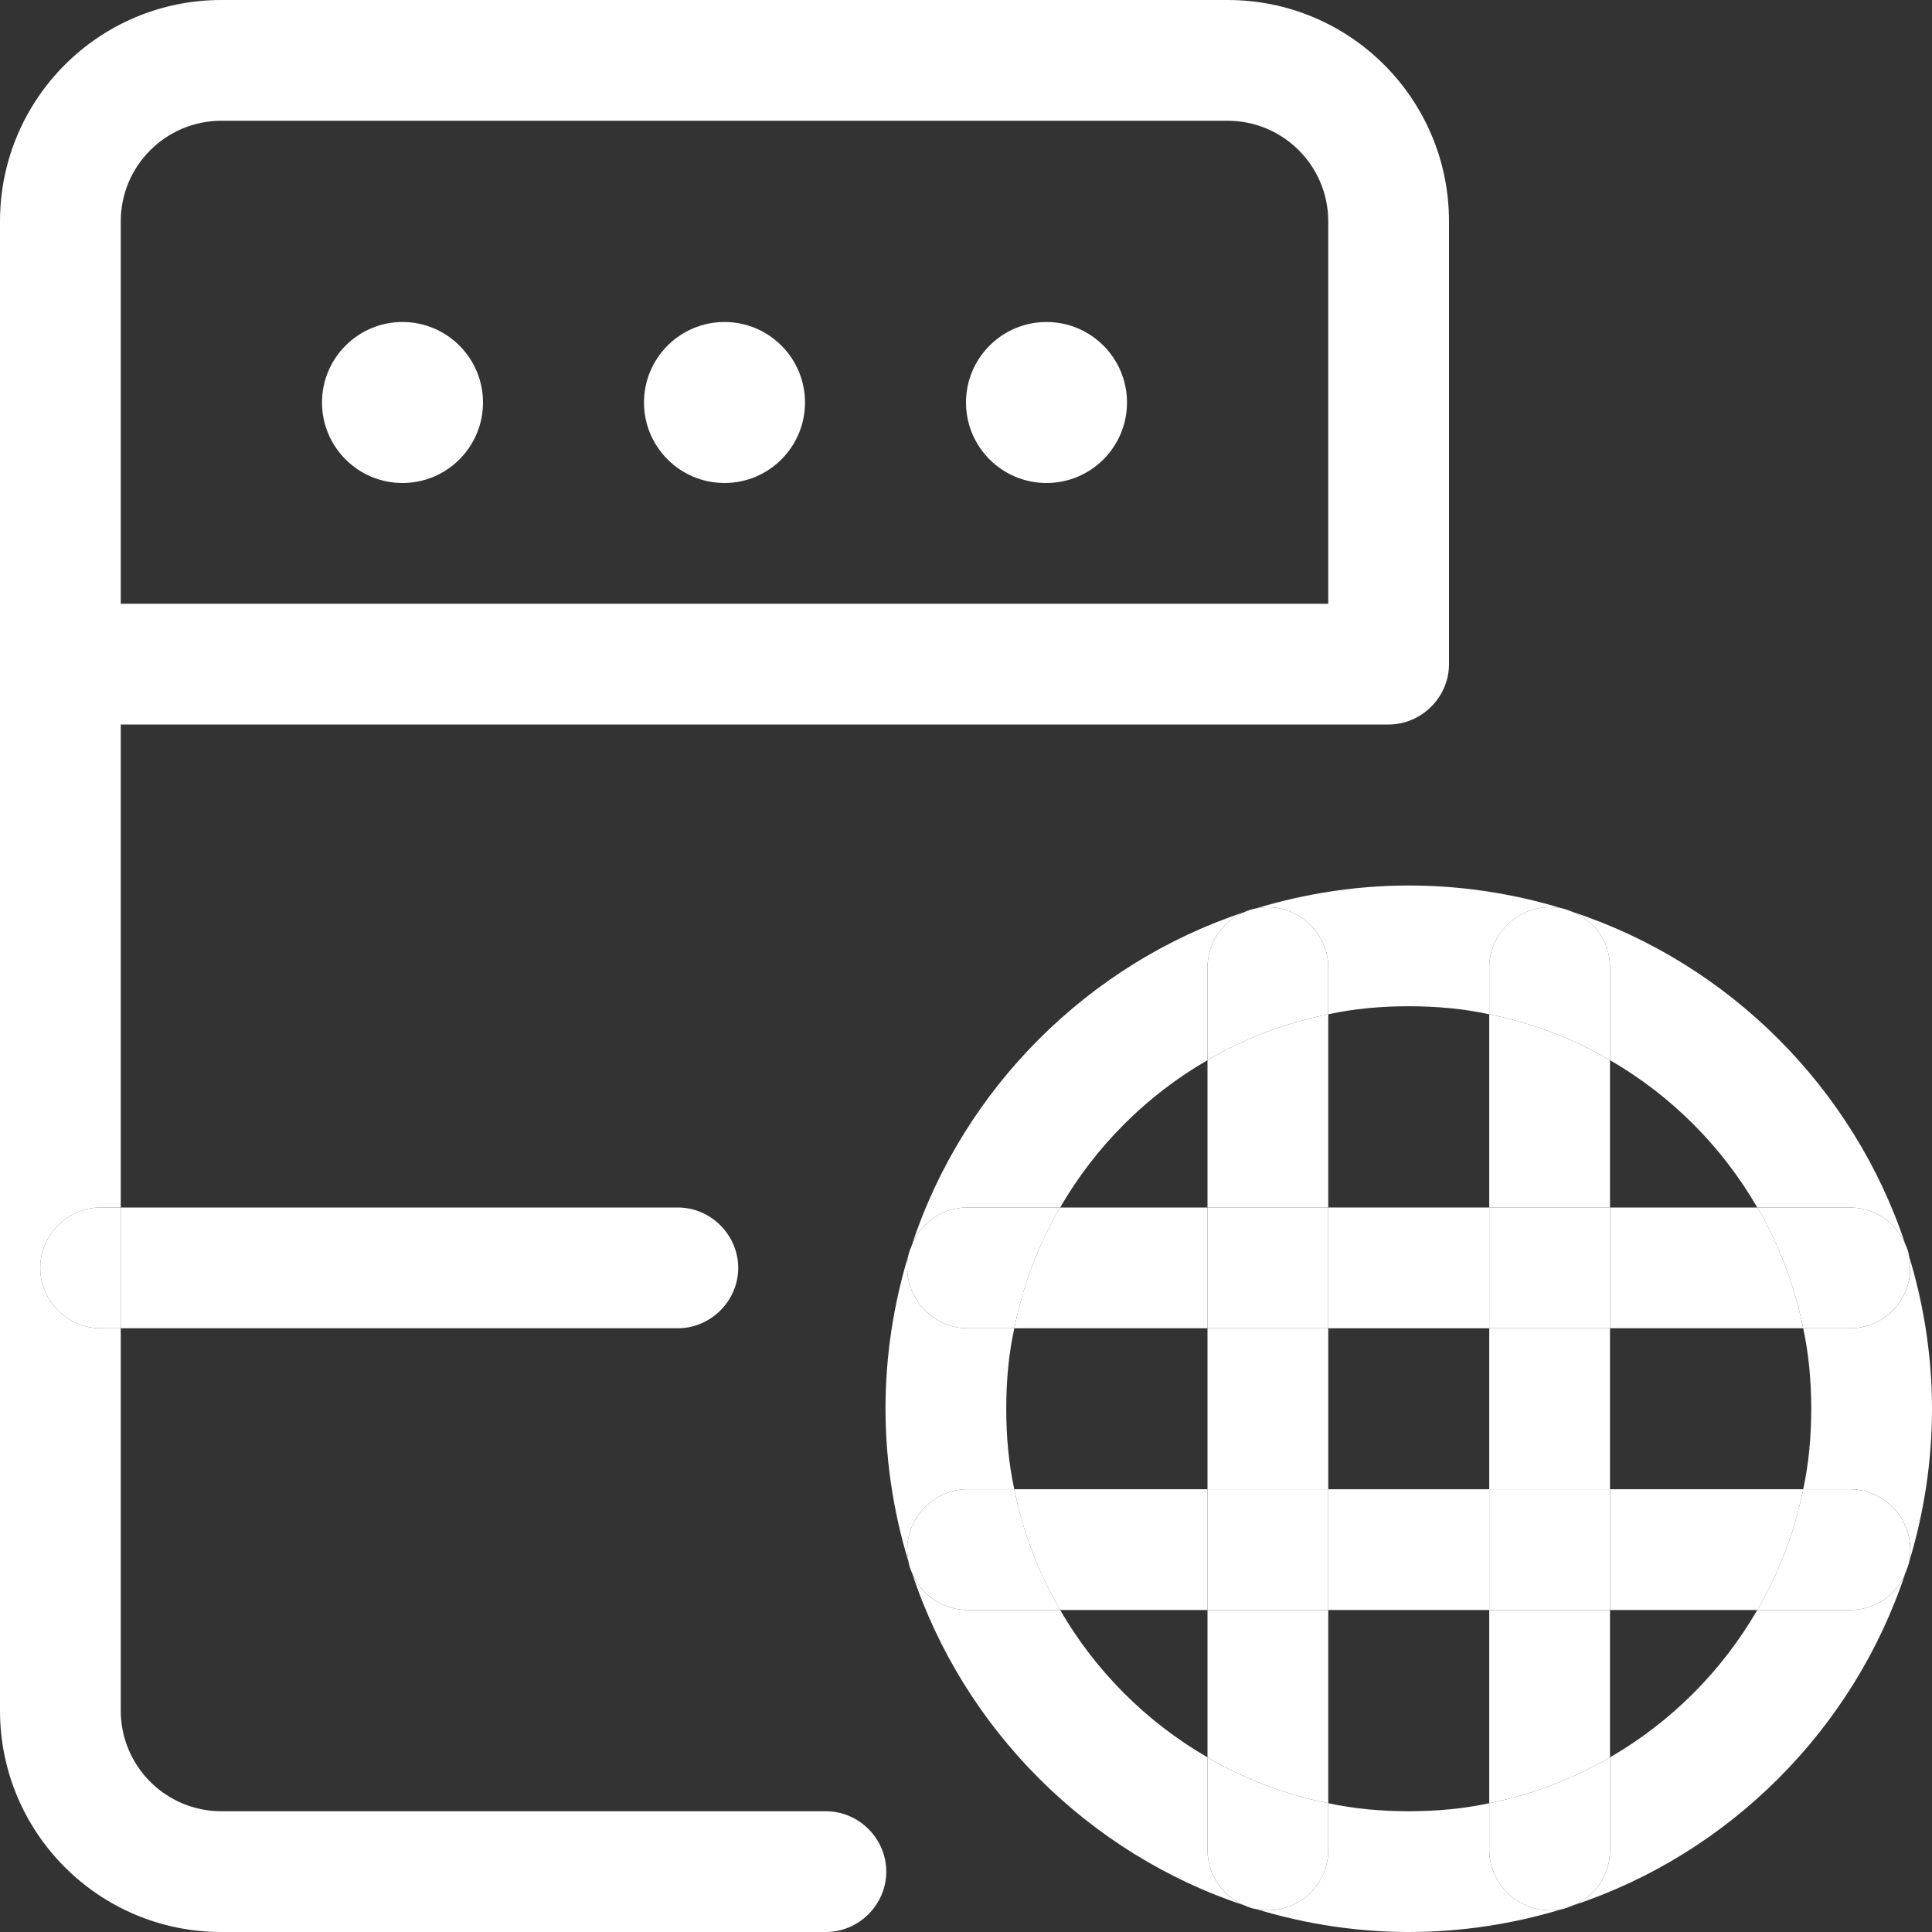 <?xml version="1.0" encoding="UTF-8"?> <svg xmlns="http://www.w3.org/2000/svg" width="30" height="30" viewBox="0 0 30 30" fill="none"><rect x="0" y="0" width="30" height="30" fill="#333333" stroke="none"/><g clip-path="url(#clip0_244_4269)"><path d="M30 21.875C30 22.7 29.875 23.488 29.65 24.238C29.663 24.175 29.663 24.125 29.663 24.062C29.663 23.55 29.238 23.125 28.725 23.125H28C28.087 22.725 28.125 22.3 28.125 21.875C28.125 21.45 28.087 21.025 28 20.625H28.725C29.25 20.625 29.663 20.2 29.663 19.688C29.663 19.562 29.637 19.438 29.587 19.325C29.85 20.125 30 20.988 30 21.875Z" fill="white"></path><path d="M29.587 19.325C29.637 19.438 29.662 19.562 29.662 19.688C29.662 20.2 29.25 20.625 28.725 20.625H28C27.862 19.95 27.625 19.325 27.287 18.75H28.725C29.112 18.75 29.45 18.988 29.587 19.325Z" fill="white"></path><path d="M28.725 23.125C29.237 23.125 29.662 23.55 29.662 24.062C29.662 24.125 29.662 24.175 29.65 24.238C29.637 24.3 29.612 24.363 29.587 24.425C29.45 24.762 29.125 25 28.725 25H27.287C27.625 24.425 27.862 23.8 28 23.125H28.725Z" fill="white"></path><path d="M27.287 18.75C26.737 17.8 25.95 17.012 25 16.462V15.025C25 14.625 24.762 14.3 24.425 14.162C26.85 14.963 28.787 16.9 29.587 19.325C29.45 18.988 29.112 18.75 28.725 18.75H27.287Z" fill="white"></path><path d="M27.288 18.75C27.625 19.325 27.863 19.95 28 20.625H25V18.75H27.288Z" fill="white"></path><path d="M25 23.125H28C27.863 23.8 27.625 24.425 27.288 25H25V23.125Z" fill="white"></path><path d="M28.725 25C29.125 25 29.45 24.762 29.587 24.425C28.787 26.85 26.85 28.788 24.425 29.587C24.762 29.45 25 29.125 25 28.725V27.288C25.95 26.738 26.737 25.95 27.287 25H28.725Z" fill="white"></path><path d="M25 27.288V28.725C25 29.125 24.762 29.45 24.425 29.587C24.363 29.613 24.3 29.637 24.238 29.65C24.175 29.663 24.125 29.663 24.062 29.663C23.55 29.663 23.125 29.238 23.125 28.725V28C23.8 27.863 24.425 27.625 25 27.288Z" fill="white"></path><path d="M25 25V27.288C24.425 27.625 23.8 27.863 23.125 28V25H25Z" fill="white"></path><path d="M23.125 23.125H25V25H23.125V23.125Z" fill="white"></path><path d="M23.125 20.625H25V23.125H23.125V20.625Z" fill="white"></path><path d="M23.125 18.75H25V20.625H23.125V18.75Z" fill="white"></path><path d="M25 16.462V18.75H23.125V15.75C23.8 15.887 24.425 16.125 25 16.462Z" fill="white"></path><path d="M25 15.025V16.462C24.425 16.125 23.8 15.887 23.125 15.75V15.025C23.125 14.512 23.55 14.088 24.062 14.088C24.125 14.088 24.175 14.088 24.238 14.1C24.3 14.113 24.363 14.137 24.425 14.162C24.762 14.3 25 14.625 25 15.025Z" fill="white"></path><path d="M20.625 23.125H23.125V25H20.625V23.125Z" fill="white"></path><path d="M20.625 18.75H23.125V20.625H20.625V18.75Z" fill="white"></path><path d="M20.625 28V28.725C20.625 29.25 20.2 29.663 19.688 29.663C19.562 29.663 19.438 29.637 19.325 29.587C18.988 29.45 18.75 29.113 18.75 28.725V27.288C19.325 27.625 19.95 27.863 20.625 28Z" fill="white"></path><path d="M20.625 25V28C19.95 27.863 19.325 27.625 18.75 27.288V25H20.625Z" fill="white"></path><path d="M18.75 23.125H20.625V25H18.75V23.125Z" fill="white"></path><path d="M18.75 20.625H20.625V23.125H18.75V20.625Z" fill="white"></path><path d="M18.75 18.75H20.625V20.625H18.75V18.75Z" fill="white"></path><path d="M20.625 15.75V18.75H18.75V16.462C19.325 16.125 19.95 15.887 20.625 15.75Z" fill="white"></path><path d="M20.625 15.025V15.75C19.95 15.887 19.325 16.125 18.75 16.462V15.025C18.75 14.637 18.988 14.3 19.325 14.162C19.438 14.113 19.562 14.088 19.688 14.088C20.2 14.088 20.625 14.512 20.625 15.025Z" fill="white"></path><path d="M20.625 15.025C20.625 14.512 20.2 14.088 19.688 14.088C19.563 14.088 19.438 14.113 19.325 14.162C20.125 13.9 20.988 13.75 21.875 13.75C22.7 13.75 23.488 13.875 24.238 14.1C24.175 14.088 24.125 14.088 24.063 14.088C23.55 14.088 23.125 14.512 23.125 15.025V15.75C22.725 15.662 22.3 15.625 21.875 15.625C21.45 15.625 21.025 15.662 20.625 15.75V15.025Z" fill="white"></path><path d="M19.688 29.663C20.2 29.663 20.625 29.25 20.625 28.725V28C21.025 28.087 21.45 28.125 21.875 28.125C22.3 28.125 22.725 28.087 23.125 28V28.725C23.125 29.238 23.55 29.663 24.063 29.663C24.125 29.663 24.175 29.663 24.238 29.65C23.488 29.875 22.7 30 21.875 30C20.988 30 20.125 29.85 19.325 29.587C19.438 29.637 19.563 29.663 19.688 29.663Z" fill="white"></path><path d="M18.75 23.125V25H16.462C16.125 24.425 15.887 23.8 15.75 23.125H18.75Z" fill="white"></path><path d="M18.75 18.75V20.625H15.75C15.887 19.95 16.125 19.325 16.462 18.75H18.75Z" fill="white"></path><path d="M18.75 16.462C17.8 17.012 17.012 17.8 16.462 18.75H15.025C14.625 18.75 14.3 18.988 14.162 19.325C14.962 16.9 16.9 14.963 19.325 14.162C18.987 14.3 18.75 14.637 18.75 15.025V16.462Z" fill="white"></path><path d="M16.25 7.5C16.94 7.5 17.5 6.94 17.5 6.25C17.5 5.56 16.94 5 16.25 5C15.56 5 15 5.56 15 6.25C15 6.94 15.56 7.5 16.25 7.5Z" fill="white"></path><path d="M15.025 18.75H16.463C16.125 19.325 15.888 19.95 15.75 20.625H15.025C14.513 20.625 14.088 20.2 14.088 19.688C14.088 19.625 14.088 19.575 14.1 19.512C14.113 19.45 14.138 19.387 14.163 19.325C14.3 18.988 14.625 18.75 15.025 18.75Z" fill="white"></path><path d="M15.025 23.125H15.75C15.888 23.8 16.125 24.425 16.463 25H15.025C14.638 25 14.3 24.762 14.163 24.425C14.113 24.312 14.088 24.188 14.088 24.062C14.088 23.55 14.513 23.125 15.025 23.125Z" fill="white"></path><path d="M16.462 25C17.012 25.95 17.8 26.738 18.75 27.288V28.725C18.75 29.113 18.987 29.45 19.325 29.587C16.9 28.788 14.962 26.85 14.162 24.425C14.3 24.762 14.637 25 15.025 25H16.462Z" fill="white"></path><path d="M14.162 24.425C13.9 23.625 13.75 22.762 13.75 21.875C13.75 21.05 13.875 20.262 14.1 19.512C14.088 19.575 14.088 19.625 14.088 19.688C14.088 20.2 14.512 20.625 15.025 20.625H15.75C15.662 21.025 15.625 21.45 15.625 21.875C15.625 22.3 15.662 22.725 15.75 23.125H15.025C14.512 23.125 14.088 23.55 14.088 24.062C14.088 24.188 14.113 24.312 14.162 24.425Z" fill="white"></path><path d="M11.25 7.5C11.94 7.5 12.5 6.94 12.5 6.25C12.5 5.56 11.94 5 11.25 5C10.56 5 10 5.56 10 6.25C10 6.94 10.56 7.5 11.25 7.5Z" fill="white"></path><path d="M10.525 18.75C11.037 18.75 11.463 19.175 11.463 19.688C11.463 20.2 11.037 20.625 10.525 20.625H1.875V18.75H10.525Z" fill="white"></path><path d="M6.25 7.5C6.94 7.5 7.5 6.94 7.5 6.25C7.5 5.56 6.94 5 6.25 5C5.56 5 5 5.56 5 6.25C5 6.94 5.56 7.5 6.25 7.5Z" fill="white"></path><path d="M1.875 18.75V20.625H1.562C1.05 20.625 0.625 20.2 0.625 19.688C0.625 19.175 1.05 18.75 1.562 18.75H1.875Z" fill="white"></path><path d="M3.438 1.875C2.575 1.875 1.875 2.575 1.875 3.438V9.375H20.625V3.438C20.625 2.575 19.925 1.875 19.062 1.875H3.438ZM12.825 28.125C13.338 28.125 13.762 28.55 13.762 29.062C13.762 29.575 13.338 30 12.825 30H3.438C1.538 30 0 28.462 0 26.562V3.438C0 1.538 1.538 0 3.438 0H19.062C20.962 0 22.5 1.538 22.5 3.438V10.312C22.5 10.825 22.075 11.25 21.562 11.25H1.875V18.75H1.562C1.05 18.75 0.625 19.175 0.625 19.688C0.625 20.2 1.05 20.625 1.562 20.625H1.875V26.562C1.875 27.425 2.575 28.125 3.438 28.125H12.825Z" fill="white"></path></g><defs><clipPath id="clip0_244_4269"><rect width="30" height="30" fill="white"></rect></clipPath></defs></svg> 